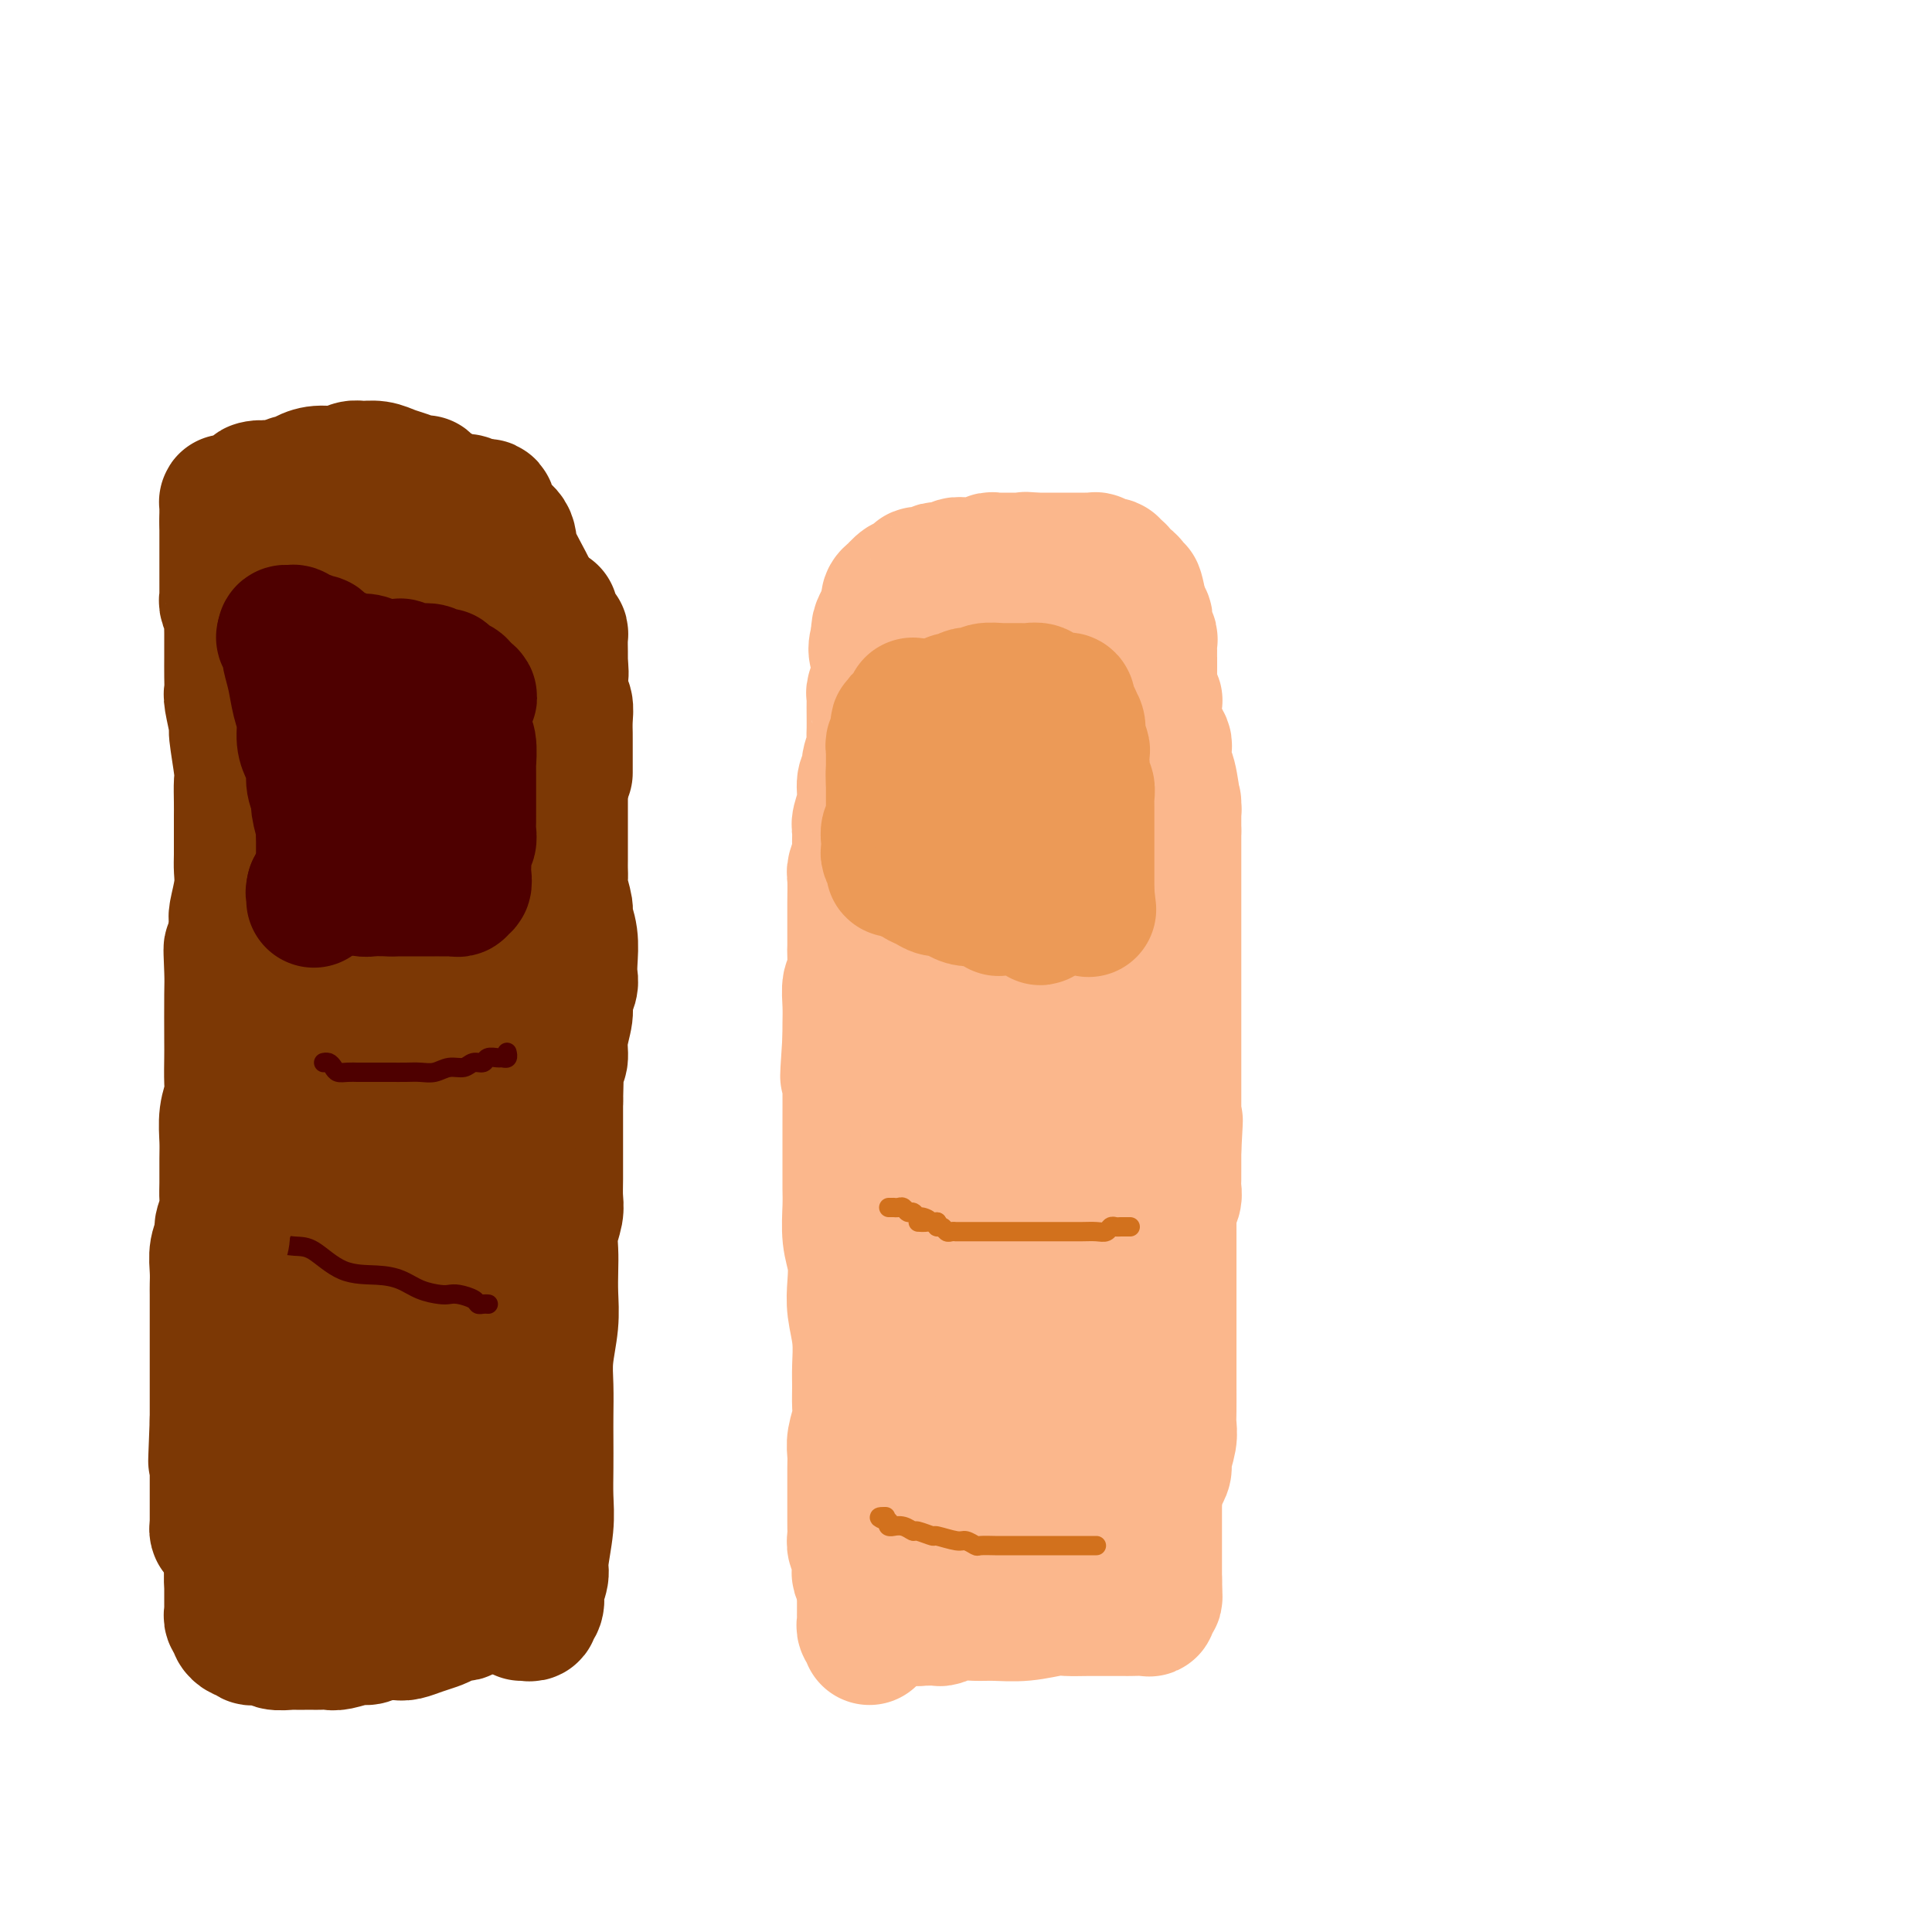 <svg viewBox='0 0 400 400' version='1.1' xmlns='http://www.w3.org/2000/svg' xmlns:xlink='http://www.w3.org/1999/xlink'><g fill='none' stroke='#FBB78C' stroke-width='28' stroke-linecap='round' stroke-linejoin='round'><path d='M239,311c0.022,-0.243 0.043,-0.486 0,-1c-0.043,-0.514 -0.151,-1.299 0,-2c0.151,-0.701 0.562,-1.318 1,-2c0.438,-0.682 0.902,-1.430 1,-2c0.098,-0.570 -0.170,-0.962 0,-2c0.170,-1.038 0.778,-2.722 1,-4c0.222,-1.278 0.060,-2.152 0,-3c-0.060,-0.848 -0.016,-1.672 0,-3c0.016,-1.328 0.004,-3.160 0,-5c-0.004,-1.840 -0.001,-3.689 0,-5c0.001,-1.311 0.000,-2.083 0,-3c-0.000,-0.917 -0.000,-1.979 0,-3c0.000,-1.021 0.000,-2.002 0,-3c-0.000,-0.998 -0.000,-2.014 0,-3c0.000,-0.986 0.000,-1.944 0,-3c-0.000,-1.056 -0.000,-2.212 0,-3c0.000,-0.788 0.000,-1.209 0,-2c-0.000,-0.791 -0.001,-1.951 0,-3c0.001,-1.049 0.004,-1.986 0,-3c-0.004,-1.014 -0.015,-2.106 0,-3c0.015,-0.894 0.057,-1.591 0,-2c-0.057,-0.409 -0.211,-0.531 0,-1c0.211,-0.469 0.789,-1.286 1,-2c0.211,-0.714 0.057,-1.325 0,-2c-0.057,-0.675 -0.015,-1.412 0,-2c0.015,-0.588 0.004,-1.025 0,-2c-0.004,-0.975 -0.002,-2.487 0,-4'/><path d='M243,238c0.619,-11.411 0.166,-3.438 0,-1c-0.166,2.438 -0.044,-0.660 0,-2c0.044,-1.340 0.012,-0.924 0,-2c-0.012,-1.076 -0.003,-3.644 0,-5c0.003,-1.356 0.001,-1.500 0,-2c-0.001,-0.500 -0.000,-1.356 0,-2c0.000,-0.644 0.000,-1.078 0,-2c-0.000,-0.922 -0.000,-2.334 0,-3c0.000,-0.666 0.000,-0.587 0,-1c-0.000,-0.413 -0.000,-1.318 0,-2c0.000,-0.682 0.000,-1.141 0,-2c-0.000,-0.859 -0.000,-2.118 0,-3c0.000,-0.882 0.000,-1.387 0,-2c-0.000,-0.613 -0.000,-1.333 0,-2c0.000,-0.667 0.000,-1.281 0,-2c-0.000,-0.719 -0.000,-1.543 0,-2c0.000,-0.457 0.000,-0.548 0,-1c-0.000,-0.452 -0.000,-1.267 0,-2c0.000,-0.733 0.000,-1.385 0,-2c-0.000,-0.615 -0.000,-1.194 0,-2c0.000,-0.806 0.000,-1.840 0,-3c-0.000,-1.160 -0.000,-2.444 0,-3c0.000,-0.556 0.000,-0.382 0,-1c-0.000,-0.618 -0.000,-2.029 0,-3c0.000,-0.971 0.000,-1.502 0,-2c-0.000,-0.498 -0.000,-0.962 0,-2c0.000,-1.038 0.000,-2.649 0,-4c-0.000,-1.351 -0.000,-2.441 0,-3c0.000,-0.559 0.000,-0.588 0,-1c-0.000,-0.412 0.000,-1.206 0,-2'/><path d='M243,172c0.003,-10.534 0.011,-3.868 0,-2c-0.011,1.868 -0.041,-1.060 0,-2c0.041,-0.940 0.154,0.109 0,-1c-0.154,-1.109 -0.577,-4.377 -1,-6c-0.423,-1.623 -0.848,-1.602 -1,-2c-0.152,-0.398 -0.030,-1.214 0,-2c0.030,-0.786 -0.030,-1.540 0,-2c0.030,-0.460 0.152,-0.626 0,-1c-0.152,-0.374 -0.577,-0.956 -1,-2c-0.423,-1.044 -0.844,-2.551 -1,-3c-0.156,-0.449 -0.045,0.161 0,0c0.045,-0.161 0.026,-1.094 0,-2c-0.026,-0.906 -0.060,-1.786 0,-2c0.060,-0.214 0.212,0.237 0,0c-0.212,-0.237 -0.789,-1.162 -1,-2c-0.211,-0.838 -0.057,-1.587 0,-2c0.057,-0.413 0.015,-0.488 0,-1c-0.015,-0.512 -0.004,-1.460 0,-2c0.004,-0.540 0.001,-0.673 0,-1c-0.001,-0.327 0.001,-0.847 0,-1c-0.001,-0.153 -0.004,0.061 0,0c0.004,-0.061 0.015,-0.398 0,-1c-0.015,-0.602 -0.057,-1.471 0,-2c0.057,-0.529 0.212,-0.719 0,-1c-0.212,-0.281 -0.793,-0.653 -1,-1c-0.207,-0.347 -0.042,-0.670 0,-1c0.042,-0.330 -0.040,-0.666 0,-1c0.040,-0.334 0.203,-0.667 0,-1c-0.203,-0.333 -0.772,-0.667 -1,-1c-0.228,-0.333 -0.114,-0.667 0,-1'/><path d='M236,126c-1.326,-7.300 -1.140,-2.548 -1,-1c0.140,1.548 0.233,-0.106 0,-1c-0.233,-0.894 -0.794,-1.027 -1,-1c-0.206,0.027 -0.058,0.214 0,0c0.058,-0.214 0.027,-0.831 0,-1c-0.027,-0.169 -0.048,0.109 0,0c0.048,-0.109 0.167,-0.604 0,-1c-0.167,-0.396 -0.620,-0.694 -1,-1c-0.380,-0.306 -0.689,-0.622 -1,-1c-0.311,-0.378 -0.626,-0.818 -1,-1c-0.374,-0.182 -0.807,-0.105 -1,0c-0.193,0.105 -0.145,0.238 0,0c0.145,-0.238 0.389,-0.848 0,-1c-0.389,-0.152 -1.410,0.156 -2,0c-0.590,-0.156 -0.750,-0.774 -1,-1c-0.250,-0.226 -0.591,-0.061 -1,0c-0.409,0.061 -0.888,0.016 -1,0c-0.112,-0.016 0.143,-0.004 0,0c-0.143,0.004 -0.682,0.001 -1,0c-0.318,-0.001 -0.414,-0.000 -1,0c-0.586,0.000 -1.661,0.000 -2,0c-0.339,-0.000 0.059,-0.000 0,0c-0.059,0.000 -0.575,0.000 -1,0c-0.425,-0.000 -0.758,-0.000 -1,0c-0.242,0.000 -0.394,0.000 -1,0c-0.606,-0.000 -1.668,-0.000 -2,0c-0.332,0.000 0.064,0.000 0,0c-0.064,-0.000 -0.590,-0.000 -1,0c-0.410,0.000 -0.705,0.000 -1,0'/><path d='M214,116c-2.788,-0.309 -1.258,-0.083 -1,0c0.258,0.083 -0.757,0.022 -1,0c-0.243,-0.022 0.286,-0.006 0,0c-0.286,0.006 -1.386,0.002 -2,0c-0.614,-0.002 -0.742,-0.002 -1,0c-0.258,0.002 -0.646,0.004 -1,0c-0.354,-0.004 -0.675,-0.015 -1,0c-0.325,0.015 -0.653,0.057 -1,0c-0.347,-0.057 -0.714,-0.212 -1,0c-0.286,0.212 -0.493,0.793 -1,1c-0.507,0.207 -1.315,0.041 -2,0c-0.685,-0.041 -1.248,0.042 -2,0c-0.752,-0.042 -1.694,-0.208 -2,0c-0.306,0.208 0.025,0.792 0,1c-0.025,0.208 -0.404,0.042 -1,0c-0.596,-0.042 -1.407,0.040 -2,0c-0.593,-0.040 -0.967,-0.203 -1,0c-0.033,0.203 0.275,0.771 0,1c-0.275,0.229 -1.135,0.118 -2,0c-0.865,-0.118 -1.736,-0.244 -2,0c-0.264,0.244 0.079,0.858 0,1c-0.079,0.142 -0.580,-0.187 -1,0c-0.420,0.187 -0.757,0.889 -1,1c-0.243,0.111 -0.390,-0.371 -1,0c-0.610,0.371 -1.683,1.594 -2,2c-0.317,0.406 0.122,-0.004 0,0c-0.122,0.004 -0.803,0.424 -1,1c-0.197,0.576 0.092,1.309 0,2c-0.092,0.691 -0.563,1.340 -1,2c-0.437,0.660 -0.839,1.331 -1,2c-0.161,0.669 -0.080,1.334 0,2'/><path d='M182,132c-1.233,2.816 -0.316,3.357 0,4c0.316,0.643 0.032,1.389 0,2c-0.032,0.611 0.187,1.087 0,2c-0.187,0.913 -0.782,2.265 -1,3c-0.218,0.735 -0.059,0.855 0,1c0.059,0.145 0.017,0.317 0,1c-0.017,0.683 -0.009,1.877 0,3c0.009,1.123 0.017,2.174 0,3c-0.017,0.826 -0.061,1.427 0,2c0.061,0.573 0.228,1.117 0,2c-0.228,0.883 -0.849,2.103 -1,3c-0.151,0.897 0.170,1.471 0,2c-0.170,0.529 -0.830,1.013 -1,2c-0.170,0.987 0.152,2.476 0,4c-0.152,1.524 -0.776,3.084 -1,4c-0.224,0.916 -0.046,1.187 0,2c0.046,0.813 -0.040,2.168 0,3c0.040,0.832 0.207,1.142 0,2c-0.207,0.858 -0.788,2.263 -1,3c-0.212,0.737 -0.057,0.807 0,2c0.057,1.193 0.015,3.511 0,5c-0.015,1.489 -0.003,2.150 0,3c0.003,0.850 -0.003,1.889 0,3c0.003,1.111 0.015,2.295 0,3c-0.015,0.705 -0.057,0.930 0,2c0.057,1.070 0.211,2.986 0,4c-0.211,1.014 -0.789,1.128 -1,2c-0.211,0.872 -0.057,2.504 0,4c0.057,1.496 0.016,2.856 0,4c-0.016,1.144 -0.008,2.072 0,3'/><path d='M176,215c-0.928,13.586 -0.249,6.051 0,4c0.249,-2.051 0.067,1.382 0,3c-0.067,1.618 -0.018,1.421 0,3c0.018,1.579 0.004,4.936 0,8c-0.004,3.064 0.003,5.837 0,8c-0.003,2.163 -0.015,3.715 0,5c0.015,1.285 0.055,2.302 0,4c-0.055,1.698 -0.207,4.076 0,6c0.207,1.924 0.773,3.393 1,5c0.227,1.607 0.113,3.353 0,5c-0.113,1.647 -0.227,3.197 0,5c0.227,1.803 0.794,3.860 1,6c0.206,2.140 0.051,4.362 0,6c-0.051,1.638 0.000,2.693 0,4c-0.000,1.307 -0.053,2.866 0,4c0.053,1.134 0.210,1.843 0,3c-0.210,1.157 -0.788,2.761 -1,4c-0.212,1.239 -0.057,2.113 0,3c0.057,0.887 0.015,1.786 0,3c-0.015,1.214 -0.004,2.744 0,4c0.004,1.256 0.001,2.237 0,3c-0.001,0.763 -0.001,1.307 0,2c0.001,0.693 0.004,1.535 0,2c-0.004,0.465 -0.015,0.552 0,1c0.015,0.448 0.056,1.257 0,2c-0.056,0.743 -0.208,1.420 0,2c0.208,0.580 0.777,1.063 1,2c0.223,0.937 0.098,2.329 0,3c-0.098,0.671 -0.171,0.620 0,1c0.171,0.380 0.585,1.190 1,2'/><path d='M179,328c0.464,17.650 0.124,5.275 0,1c-0.124,-4.275 -0.033,-0.449 0,1c0.033,1.449 0.009,0.521 0,1c-0.009,0.479 -0.003,2.366 0,3c0.003,0.634 0.005,0.016 0,0c-0.005,-0.016 -0.015,0.569 0,1c0.015,0.431 0.057,0.708 0,1c-0.057,0.292 -0.211,0.600 0,1c0.211,0.400 0.789,0.891 1,1c0.211,0.109 0.057,-0.163 0,0c-0.057,0.163 -0.016,0.761 0,1c0.016,0.239 0.008,0.120 0,0'/><path d='M233,286c-0.119,0.230 -0.238,0.461 0,1c0.238,0.539 0.833,1.387 1,2c0.167,0.613 -0.095,0.990 0,1c0.095,0.010 0.546,-0.348 1,0c0.454,0.348 0.910,1.402 1,2c0.090,0.598 -0.186,0.741 0,1c0.186,0.259 0.835,0.634 1,1c0.165,0.366 -0.153,0.722 0,1c0.153,0.278 0.777,0.479 1,1c0.223,0.521 0.046,1.361 0,2c-0.046,0.639 0.040,1.077 0,2c-0.040,0.923 -0.207,2.330 0,3c0.207,0.670 0.788,0.602 1,1c0.212,0.398 0.057,1.260 0,2c-0.057,0.740 -0.015,1.356 0,2c0.015,0.644 0.004,1.314 0,2c-0.004,0.686 -0.001,1.387 0,2c0.001,0.613 0.000,1.137 0,2c-0.000,0.863 -0.000,2.067 0,3c0.000,0.933 0.000,1.597 0,2c-0.000,0.403 -0.000,0.544 0,1c0.000,0.456 0.000,1.225 0,2c-0.000,0.775 -0.000,1.555 0,2c0.000,0.445 0.000,0.556 0,1c-0.000,0.444 -0.000,1.222 0,2'/><path d='M239,327c0.159,4.890 0.057,2.616 0,2c-0.057,-0.616 -0.068,0.427 0,1c0.068,0.573 0.213,0.675 0,1c-0.213,0.325 -0.786,0.872 -1,1c-0.214,0.128 -0.069,-0.162 0,0c0.069,0.162 0.061,0.775 0,1c-0.061,0.225 -0.176,0.060 -1,0c-0.824,-0.060 -2.358,-0.016 -3,0c-0.642,0.016 -0.392,0.005 -1,0c-0.608,-0.005 -2.075,-0.002 -3,0c-0.925,0.002 -1.309,0.004 -2,0c-0.691,-0.004 -1.689,-0.015 -3,0c-1.311,0.015 -2.934,0.057 -4,0c-1.066,-0.057 -1.576,-0.212 -3,0c-1.424,0.212 -3.761,0.793 -6,1c-2.239,0.207 -4.378,0.041 -6,0c-1.622,-0.041 -2.727,0.041 -4,0c-1.273,-0.041 -2.713,-0.207 -4,0c-1.287,0.207 -2.422,0.787 -3,1c-0.578,0.213 -0.599,0.058 -1,0c-0.401,-0.058 -1.181,-0.019 -2,0c-0.819,0.019 -1.677,0.019 -2,0c-0.323,-0.019 -0.113,-0.057 0,0c0.113,0.057 0.127,0.209 0,0c-0.127,-0.209 -0.395,-0.778 0,-1c0.395,-0.222 1.452,-0.098 2,0c0.548,0.098 0.585,0.171 1,0c0.415,-0.171 1.207,-0.585 2,-1'/><path d='M195,333c0.859,-0.654 1.508,-1.290 2,-2c0.492,-0.710 0.829,-1.496 1,-2c0.171,-0.504 0.177,-0.727 1,-2c0.823,-1.273 2.462,-3.595 3,-5c0.538,-1.405 -0.024,-1.893 0,-2c0.024,-0.107 0.633,0.167 1,-1c0.367,-1.167 0.493,-3.774 1,-6c0.507,-2.226 1.394,-4.070 2,-6c0.606,-1.930 0.932,-3.946 1,-6c0.068,-2.054 -0.122,-4.145 0,-6c0.122,-1.855 0.554,-3.475 1,-6c0.446,-2.525 0.904,-5.957 1,-8c0.096,-2.043 -0.170,-2.697 0,-5c0.170,-2.303 0.777,-6.254 1,-10c0.223,-3.746 0.061,-7.287 0,-10c-0.061,-2.713 -0.020,-4.599 0,-7c0.020,-2.401 0.019,-5.318 0,-8c-0.019,-2.682 -0.058,-5.129 0,-8c0.058,-2.871 0.212,-6.167 0,-9c-0.212,-2.833 -0.789,-5.203 -1,-9c-0.211,-3.797 -0.055,-9.019 0,-13c0.055,-3.981 0.011,-6.720 0,-9c-0.011,-2.280 0.012,-4.102 0,-6c-0.012,-1.898 -0.060,-3.873 0,-6c0.060,-2.127 0.227,-4.405 0,-6c-0.227,-1.595 -0.848,-2.506 -1,-4c-0.152,-1.494 0.167,-3.572 0,-6c-0.167,-2.428 -0.818,-5.208 -1,-7c-0.182,-1.792 0.105,-2.598 0,-4c-0.105,-1.402 -0.601,-3.401 -1,-5c-0.399,-1.599 -0.699,-2.800 -1,-4'/><path d='M205,145c-0.576,-4.956 -0.015,-2.345 0,-2c0.015,0.345 -0.517,-1.575 -1,-3c-0.483,-1.425 -0.918,-2.355 -1,-4c-0.082,-1.645 0.189,-4.004 0,-5c-0.189,-0.996 -0.839,-0.630 -1,-1c-0.161,-0.370 0.168,-1.476 0,-2c-0.168,-0.524 -0.832,-0.466 -1,-1c-0.168,-0.534 0.161,-1.660 0,-2c-0.161,-0.340 -0.813,0.107 -1,0c-0.187,-0.107 0.090,-0.769 0,-1c-0.090,-0.231 -0.549,-0.032 -1,0c-0.451,0.032 -0.895,-0.103 -1,0c-0.105,0.103 0.128,0.442 0,1c-0.128,0.558 -0.616,1.333 -1,2c-0.384,0.667 -0.663,1.226 -1,2c-0.337,0.774 -0.731,1.765 -1,3c-0.269,1.235 -0.412,2.715 -1,7c-0.588,4.285 -1.622,11.376 -2,18c-0.378,6.624 -0.101,12.782 0,17c0.101,4.218 0.027,6.498 0,10c-0.027,3.502 -0.006,8.226 0,12c0.006,3.774 -0.002,6.596 0,10c0.002,3.404 0.015,7.388 0,11c-0.015,3.612 -0.056,6.851 0,11c0.056,4.149 0.211,9.208 0,14c-0.211,4.792 -0.789,9.317 -1,13c-0.211,3.683 -0.057,6.523 0,10c0.057,3.477 0.015,7.592 0,11c-0.015,3.408 -0.004,6.110 0,9c0.004,2.890 0.001,5.969 0,9c-0.001,3.031 -0.001,6.016 0,9'/><path d='M191,303c0.069,23.794 0.740,10.280 1,7c0.260,-3.280 0.109,3.675 0,8c-0.109,4.325 -0.176,6.021 0,7c0.176,0.979 0.594,1.243 1,2c0.406,0.757 0.799,2.009 1,3c0.201,0.991 0.210,1.723 1,2c0.790,0.277 2.361,0.099 3,0c0.639,-0.099 0.346,-0.121 1,0c0.654,0.121 2.255,0.383 3,0c0.745,-0.383 0.635,-1.411 1,-2c0.365,-0.589 1.205,-0.741 2,-1c0.795,-0.259 1.545,-0.627 2,-1c0.455,-0.373 0.614,-0.751 2,-2c1.386,-1.249 3.999,-3.370 6,-5c2.001,-1.630 3.389,-2.768 5,-5c1.611,-2.232 3.443,-5.556 5,-8c1.557,-2.444 2.837,-4.006 4,-6c1.163,-1.994 2.207,-4.419 3,-7c0.793,-2.581 1.334,-5.318 2,-8c0.666,-2.682 1.457,-5.310 2,-8c0.543,-2.690 0.837,-5.441 1,-9c0.163,-3.559 0.196,-7.927 0,-13c-0.196,-5.073 -0.619,-10.850 -1,-15c-0.381,-4.150 -0.720,-6.674 -1,-10c-0.280,-3.326 -0.501,-7.456 -1,-11c-0.499,-3.544 -1.277,-6.502 -2,-10c-0.723,-3.498 -1.390,-7.536 -2,-11c-0.610,-3.464 -1.164,-6.356 -2,-10c-0.836,-3.644 -1.953,-8.041 -3,-12c-1.047,-3.959 -2.023,-7.479 -3,-11'/><path d='M222,167c-1.936,-9.193 -0.775,-5.175 -1,-5c-0.225,0.175 -1.835,-3.493 -3,-6c-1.165,-2.507 -1.885,-3.852 -2,-5c-0.115,-1.148 0.376,-2.100 0,-4c-0.376,-1.900 -1.617,-4.748 -2,-6c-0.383,-1.252 0.094,-0.907 0,-1c-0.094,-0.093 -0.757,-0.625 -1,-1c-0.243,-0.375 -0.065,-0.592 0,-1c0.065,-0.408 0.019,-1.007 0,-1c-0.019,0.007 -0.010,0.619 0,1c0.010,0.381 0.021,0.532 0,1c-0.021,0.468 -0.073,1.255 0,2c0.073,0.745 0.272,1.450 0,2c-0.272,0.550 -1.014,0.946 -1,3c0.014,2.054 0.785,5.768 1,10c0.215,4.232 -0.124,8.984 0,15c0.124,6.016 0.713,13.297 1,21c0.287,7.703 0.273,15.829 0,23c-0.273,7.171 -0.805,13.386 -1,18c-0.195,4.614 -0.052,7.627 0,9c0.052,1.373 0.015,1.107 0,1c-0.015,-0.107 -0.007,-0.053 0,0'/></g>
<g fill='none' stroke='#EC9A57' stroke-width='28' stroke-linecap='round' stroke-linejoin='round'><path d='M195,148c-0.092,-0.339 -0.184,-0.678 0,-1c0.184,-0.322 0.645,-0.626 1,-1c0.355,-0.374 0.605,-0.819 1,-1c0.395,-0.181 0.936,-0.100 1,0c0.064,0.100 -0.350,0.219 0,0c0.350,-0.219 1.465,-0.777 2,-1c0.535,-0.223 0.491,-0.112 1,0c0.509,0.112 1.571,0.226 2,0c0.429,-0.226 0.223,-0.793 1,-1c0.777,-0.207 2.536,-0.055 3,0c0.464,0.055 -0.366,0.014 0,0c0.366,-0.014 1.930,0.000 3,0c1.070,-0.000 1.648,-0.015 2,0c0.352,0.015 0.479,0.060 1,0c0.521,-0.060 1.435,-0.226 2,0c0.565,0.226 0.782,0.844 1,1c0.218,0.156 0.437,-0.151 1,0c0.563,0.151 1.471,0.762 2,1c0.529,0.238 0.678,0.105 1,0c0.322,-0.105 0.818,-0.183 1,0c0.182,0.183 0.049,0.626 0,1c-0.049,0.374 -0.014,0.678 0,1c0.014,0.322 0.007,0.661 0,1'/><path d='M221,148c2.333,0.970 1.165,0.894 1,1c-0.165,0.106 0.674,0.394 1,1c0.326,0.606 0.140,1.529 0,2c-0.140,0.471 -0.233,0.491 0,1c0.233,0.509 0.794,1.506 1,2c0.206,0.494 0.059,0.484 0,1c-0.059,0.516 -0.030,1.556 0,2c0.030,0.444 0.061,0.290 0,1c-0.061,0.710 -0.212,2.285 0,3c0.212,0.715 0.789,0.572 1,1c0.211,0.428 0.057,1.427 0,2c-0.057,0.573 -0.015,0.718 0,1c0.015,0.282 0.004,0.700 0,1c-0.004,0.300 -0.001,0.481 0,1c0.001,0.519 0.000,1.375 0,2c-0.000,0.625 -0.000,1.018 0,2c0.000,0.982 0.000,2.553 0,3c-0.000,0.447 -0.000,-0.231 0,0c0.000,0.231 0.000,1.371 0,2c-0.000,0.629 -0.000,0.746 0,1c0.000,0.254 0.000,0.645 0,1c-0.000,0.355 -0.000,0.673 0,1c0.000,0.327 0.000,0.661 0,1c-0.000,0.339 -0.000,0.682 0,1c0.000,0.318 0.000,0.611 0,1c-0.000,0.389 -0.000,0.874 0,1c0.000,0.126 0.000,-0.107 0,0c-0.000,0.107 -0.000,0.553 0,1'/><path d='M225,185c0.667,5.950 0.333,2.327 0,1c-0.333,-1.327 -0.667,-0.356 -1,0c-0.333,0.356 -0.666,0.096 -1,0c-0.334,-0.096 -0.671,-0.030 -1,0c-0.329,0.030 -0.652,0.023 -1,0c-0.348,-0.023 -0.722,-0.063 -1,0c-0.278,0.063 -0.460,0.227 -1,0c-0.540,-0.227 -1.438,-0.846 -2,-1c-0.562,-0.154 -0.787,0.156 -1,0c-0.213,-0.156 -0.413,-0.778 -1,-1c-0.587,-0.222 -1.560,-0.046 -2,0c-0.440,0.046 -0.346,-0.039 -1,0c-0.654,0.039 -2.054,0.203 -3,0c-0.946,-0.203 -1.437,-0.773 -2,-1c-0.563,-0.227 -1.196,-0.112 -2,0c-0.804,0.112 -1.777,0.222 -2,0c-0.223,-0.222 0.306,-0.777 0,-1c-0.306,-0.223 -1.448,-0.116 -2,0c-0.552,0.116 -0.516,0.241 -1,0c-0.484,-0.241 -1.488,-0.849 -2,-1c-0.512,-0.151 -0.533,0.156 -1,0c-0.467,-0.156 -1.382,-0.774 -2,-1c-0.618,-0.226 -0.940,-0.061 -1,0c-0.060,0.061 0.141,0.016 0,0c-0.141,-0.016 -0.626,-0.004 -1,0c-0.374,0.004 -0.639,0.001 -1,0c-0.361,-0.001 -0.817,-0.000 -1,0c-0.183,0.000 -0.091,0.000 0,0'/><path d='M191,180c-5.324,-0.884 -1.633,-0.595 0,-1c1.633,-0.405 1.207,-1.506 1,-2c-0.207,-0.494 -0.197,-0.381 0,-1c0.197,-0.619 0.581,-1.968 1,-3c0.419,-1.032 0.872,-1.746 1,-2c0.128,-0.254 -0.071,-0.050 0,-1c0.071,-0.950 0.412,-3.056 1,-5c0.588,-1.944 1.425,-3.725 2,-5c0.575,-1.275 0.889,-2.043 1,-3c0.111,-0.957 0.019,-2.102 0,-3c-0.019,-0.898 0.033,-1.547 0,-2c-0.033,-0.453 -0.153,-0.710 0,-1c0.153,-0.290 0.577,-0.614 1,-1c0.423,-0.386 0.845,-0.835 1,-1c0.155,-0.165 0.044,-0.047 0,0c-0.044,0.047 -0.022,0.024 0,0'/><path d='M199,156c0.333,-0.087 0.665,-0.175 1,0c0.335,0.175 0.671,0.612 1,1c0.329,0.388 0.650,0.728 1,1c0.350,0.272 0.730,0.476 1,1c0.270,0.524 0.430,1.368 1,2c0.570,0.632 1.550,1.052 2,2c0.450,0.948 0.369,2.424 1,4c0.631,1.576 1.973,3.252 3,5c1.027,1.748 1.739,3.567 2,5c0.261,1.433 0.070,2.479 0,3c-0.070,0.521 -0.018,0.517 0,1c0.018,0.483 0.004,1.454 0,2c-0.004,0.546 0.002,0.667 0,1c-0.002,0.333 -0.012,0.878 0,1c0.012,0.122 0.046,-0.179 0,0c-0.046,0.179 -0.171,0.836 0,1c0.171,0.164 0.639,-0.166 1,0c0.361,0.166 0.616,0.829 1,1c0.384,0.171 0.897,-0.150 1,0c0.103,0.150 -0.203,0.771 0,1c0.203,0.229 0.915,0.065 1,0c0.085,-0.065 -0.458,-0.033 -1,0'/><path d='M215,188c1.215,3.867 -0.246,1.036 -1,0c-0.754,-1.036 -0.801,-0.277 -1,0c-0.199,0.277 -0.552,0.071 -1,0c-0.448,-0.071 -0.992,-0.009 -2,0c-1.008,0.009 -2.479,-0.036 -3,0c-0.521,0.036 -0.093,0.154 0,0c0.093,-0.154 -0.149,-0.580 -1,-1c-0.851,-0.420 -2.311,-0.835 -3,-1c-0.689,-0.165 -0.607,-0.082 -1,0c-0.393,0.082 -1.260,0.163 -2,0c-0.740,-0.163 -1.354,-0.568 -2,-1c-0.646,-0.432 -1.325,-0.890 -2,-1c-0.675,-0.110 -1.347,0.129 -2,0c-0.653,-0.129 -1.288,-0.627 -2,-1c-0.712,-0.373 -1.500,-0.622 -2,-1c-0.500,-0.378 -0.712,-0.885 -1,-1c-0.288,-0.115 -0.650,0.163 -1,0c-0.350,-0.163 -0.686,-0.769 -1,-1c-0.314,-0.231 -0.606,-0.089 -1,0c-0.394,0.089 -0.890,0.126 -1,0c-0.110,-0.126 0.167,-0.414 0,-1c-0.167,-0.586 -0.778,-1.470 -1,-2c-0.222,-0.530 -0.056,-0.704 0,-1c0.056,-0.296 0.001,-0.712 0,-1c-0.001,-0.288 0.052,-0.446 0,-1c-0.052,-0.554 -0.210,-1.503 0,-2c0.210,-0.497 0.788,-0.542 1,-1c0.212,-0.458 0.057,-1.329 0,-2c-0.057,-0.671 -0.015,-1.142 0,-2c0.015,-0.858 0.004,-2.102 0,-3c-0.004,-0.898 -0.002,-1.449 0,-2'/><path d='M185,162c-0.155,-3.185 -0.041,-2.149 0,-2c0.041,0.149 0.010,-0.591 0,-1c-0.010,-0.409 0.001,-0.487 0,-1c-0.001,-0.513 -0.014,-1.462 0,-2c0.014,-0.538 0.056,-0.664 0,-1c-0.056,-0.336 -0.211,-0.881 0,-1c0.211,-0.119 0.788,0.188 1,0c0.212,-0.188 0.061,-0.873 0,-1c-0.061,-0.127 -0.030,0.302 0,0c0.030,-0.302 0.060,-1.335 0,-2c-0.060,-0.665 -0.209,-0.961 0,-1c0.209,-0.039 0.778,0.179 1,0c0.222,-0.179 0.098,-0.756 0,-1c-0.098,-0.244 -0.170,-0.157 0,0c0.170,0.157 0.582,0.382 1,0c0.418,-0.382 0.843,-1.372 1,-2c0.157,-0.628 0.045,-0.894 0,-1c-0.045,-0.106 -0.022,-0.053 0,0'/></g>
<g fill='none' stroke='#D2711D' stroke-width='4' stroke-linecap='round' stroke-linejoin='round'><path d='M234,254c-0.333,0.002 -0.666,0.004 -1,0c-0.334,-0.004 -0.669,-0.015 -1,0c-0.331,0.015 -0.658,0.057 -1,0c-0.342,-0.057 -0.701,-0.211 -1,0c-0.299,0.211 -0.540,0.789 -1,1c-0.460,0.211 -1.139,0.057 -2,0c-0.861,-0.057 -1.903,-0.015 -3,0c-1.097,0.015 -2.249,0.004 -3,0c-0.751,-0.004 -1.103,-0.001 -2,0c-0.897,0.001 -2.341,0.000 -3,0c-0.659,-0.000 -0.532,-0.000 -1,0c-0.468,0.000 -1.529,0.000 -2,0c-0.471,-0.000 -0.352,-0.000 -1,0c-0.648,0.000 -2.061,-0.000 -3,0c-0.939,0.000 -1.402,0.000 -2,0c-0.598,-0.000 -1.331,-0.000 -2,0c-0.669,0.000 -1.275,0.000 -2,0c-0.725,-0.000 -1.570,-0.000 -2,0c-0.430,0.000 -0.444,0.001 -1,0c-0.556,-0.001 -1.654,-0.004 -2,0c-0.346,0.004 0.061,0.016 0,0c-0.061,-0.016 -0.591,-0.060 -1,0c-0.409,0.060 -0.697,0.222 -1,0c-0.303,-0.222 -0.620,-0.829 -1,-1c-0.380,-0.171 -0.823,0.094 -1,0c-0.177,-0.094 -0.089,-0.547 0,-1'/><path d='M194,253c-6.593,-0.089 -3.076,0.187 -2,0c1.076,-0.187 -0.289,-0.839 -1,-1c-0.711,-0.161 -0.768,0.167 -1,0c-0.232,-0.167 -0.641,-0.829 -1,-1c-0.359,-0.171 -0.670,0.150 -1,0c-0.330,-0.150 -0.681,-0.772 -1,-1c-0.319,-0.228 -0.608,-0.061 -1,0c-0.392,0.061 -0.889,0.016 -1,0c-0.111,-0.016 0.162,-0.004 0,0c-0.162,0.004 -0.761,0.001 -1,0c-0.239,-0.001 -0.120,-0.001 0,0'/><path d='M227,320c-0.297,-0.000 -0.594,-0.000 -1,0c-0.406,0.000 -0.920,0.000 -1,0c-0.080,-0.000 0.274,-0.000 0,0c-0.274,0.000 -1.176,0.000 -2,0c-0.824,-0.000 -1.569,-0.000 -2,0c-0.431,0.000 -0.549,0.000 -1,0c-0.451,-0.000 -1.236,-0.000 -2,0c-0.764,0.000 -1.506,0.000 -2,0c-0.494,-0.000 -0.738,-0.000 -1,0c-0.262,0.000 -0.540,0.000 -1,0c-0.460,-0.000 -1.101,-0.000 -2,0c-0.899,0.000 -2.057,0.001 -3,0c-0.943,-0.001 -1.671,-0.004 -2,0c-0.329,0.004 -0.260,0.016 -1,0c-0.740,-0.016 -2.290,-0.061 -3,0c-0.710,0.061 -0.580,0.228 -1,0c-0.420,-0.228 -1.391,-0.850 -2,-1c-0.609,-0.150 -0.855,0.171 -2,0c-1.145,-0.171 -3.188,-0.834 -4,-1c-0.812,-0.166 -0.393,0.166 -1,0c-0.607,-0.166 -2.238,-0.829 -3,-1c-0.762,-0.171 -0.653,0.151 -1,0c-0.347,-0.151 -1.151,-0.775 -2,-1c-0.849,-0.225 -1.743,-0.050 -2,0c-0.257,0.050 0.123,-0.025 0,0c-0.123,0.025 -0.749,0.150 -1,0c-0.251,-0.150 -0.125,-0.575 0,-1'/><path d='M184,315c-3.178,-1.000 -1.622,-1.000 -1,-1c0.622,0.000 0.311,0.000 0,0'/></g>
<g fill='none' stroke='#7C3805' stroke-width='4' stroke-linecap='round' stroke-linejoin='round'><path d='M106,342c-0.113,-0.447 -0.226,-0.893 0,-1c0.226,-0.107 0.792,0.127 1,0c0.208,-0.127 0.060,-0.614 0,-1c-0.060,-0.386 -0.030,-0.670 0,-1c0.030,-0.330 0.059,-0.707 0,-1c-0.059,-0.293 -0.208,-0.501 0,-1c0.208,-0.499 0.773,-1.288 1,-2c0.227,-0.712 0.117,-1.346 0,-2c-0.117,-0.654 -0.242,-1.329 0,-2c0.242,-0.671 0.850,-1.338 1,-2c0.150,-0.662 -0.157,-1.320 0,-2c0.157,-0.680 0.778,-1.384 1,-2c0.222,-0.616 0.045,-1.146 0,-2c-0.045,-0.854 0.041,-2.031 0,-3c-0.041,-0.969 -0.208,-1.728 0,-3c0.208,-1.272 0.792,-3.057 1,-4c0.208,-0.943 0.041,-1.044 0,-2c-0.041,-0.956 0.046,-2.766 0,-4c-0.046,-1.234 -0.223,-1.891 0,-3c0.223,-1.109 0.848,-2.668 1,-4c0.152,-1.332 -0.170,-2.436 0,-4c0.170,-1.564 0.830,-3.589 1,-6c0.170,-2.411 -0.151,-5.208 0,-7c0.151,-1.792 0.772,-2.580 1,-4c0.228,-1.420 0.061,-3.473 0,-5c-0.061,-1.527 -0.016,-2.526 0,-4c0.016,-1.474 0.005,-3.421 0,-5c-0.005,-1.579 -0.002,-2.789 0,-4'/><path d='M114,261c1.464,-13.613 1.124,-7.144 1,-6c-0.124,1.144 -0.033,-3.035 0,-5c0.033,-1.965 0.008,-1.716 0,-4c-0.008,-2.284 0.002,-7.102 0,-9c-0.002,-1.898 -0.015,-0.875 0,-1c0.015,-0.125 0.056,-1.397 0,-3c-0.056,-1.603 -0.211,-3.539 0,-5c0.211,-1.461 0.789,-2.449 1,-4c0.211,-1.551 0.057,-3.665 0,-5c-0.057,-1.335 -0.015,-1.893 0,-3c0.015,-1.107 0.004,-2.765 0,-4c-0.004,-1.235 -0.001,-2.048 0,-3c0.001,-0.952 0.000,-2.042 0,-3c-0.000,-0.958 -0.000,-1.785 0,-3c0.000,-1.215 0.000,-2.819 0,-4c-0.000,-1.181 -0.000,-1.941 0,-3c0.000,-1.059 0.000,-2.419 0,-3c-0.000,-0.581 -0.000,-0.385 0,-1c0.000,-0.615 0.000,-2.041 0,-3c-0.000,-0.959 -0.000,-1.450 0,-2c0.000,-0.550 0.000,-1.160 0,-2c-0.000,-0.840 -0.000,-1.912 0,-3c0.000,-1.088 0.000,-2.193 0,-3c-0.000,-0.807 -0.000,-1.316 0,-2c0.000,-0.684 0.000,-1.542 0,-2c-0.000,-0.458 -0.000,-0.515 0,-1c0.000,-0.485 0.000,-1.398 0,-2c-0.000,-0.602 -0.000,-0.893 0,-1c0.000,-0.107 0.000,-0.031 0,0c-0.000,0.031 -0.000,0.015 0,0'/></g>
<g fill='none' stroke='#7C3805' stroke-width='28' stroke-linecap='round' stroke-linejoin='round'><path d='M108,334c0.312,-0.031 0.623,-0.063 1,0c0.377,0.063 0.819,0.220 1,0c0.181,-0.220 0.100,-0.816 0,-1c-0.100,-0.184 -0.219,0.046 0,0c0.219,-0.046 0.776,-0.368 1,-1c0.224,-0.632 0.116,-1.574 0,-2c-0.116,-0.426 -0.241,-0.335 0,-1c0.241,-0.665 0.849,-2.087 1,-3c0.151,-0.913 -0.156,-1.317 0,-3c0.156,-1.683 0.774,-4.643 1,-7c0.226,-2.357 0.061,-4.110 0,-6c-0.061,-1.890 -0.017,-3.917 0,-6c0.017,-2.083 0.008,-4.222 0,-6c-0.008,-1.778 -0.016,-3.195 0,-5c0.016,-1.805 0.057,-3.998 0,-6c-0.057,-2.002 -0.211,-3.813 0,-6c0.211,-2.187 0.788,-4.752 1,-7c0.212,-2.248 0.061,-4.181 0,-6c-0.061,-1.819 -0.030,-3.525 0,-5c0.030,-1.475 0.061,-2.718 0,-4c-0.061,-1.282 -0.212,-2.604 0,-4c0.212,-1.396 0.789,-2.867 1,-4c0.211,-1.133 0.057,-1.930 0,-3c-0.057,-1.070 -0.015,-2.414 0,-4c0.015,-1.586 0.004,-3.415 0,-5c-0.004,-1.585 -0.001,-2.927 0,-4c0.001,-1.073 0.000,-1.878 0,-3c-0.000,-1.122 -0.000,-2.561 0,-4'/><path d='M115,228c0.327,-14.148 0.144,-5.516 0,-3c-0.144,2.516 -0.250,-1.082 0,-3c0.250,-1.918 0.855,-2.156 1,-3c0.145,-0.844 -0.171,-2.295 0,-4c0.171,-1.705 0.830,-3.666 1,-5c0.170,-1.334 -0.150,-2.043 0,-3c0.150,-0.957 0.768,-2.162 1,-3c0.232,-0.838 0.077,-1.311 0,-2c-0.077,-0.689 -0.077,-1.596 0,-3c0.077,-1.404 0.231,-3.307 0,-5c-0.231,-1.693 -0.846,-3.178 -1,-4c-0.154,-0.822 0.155,-0.982 0,-2c-0.155,-1.018 -0.774,-2.896 -1,-4c-0.226,-1.104 -0.061,-1.436 0,-2c0.061,-0.564 0.016,-1.359 0,-2c-0.016,-0.641 -0.004,-1.126 0,-2c0.004,-0.874 0.001,-2.136 0,-3c-0.001,-0.864 -0.000,-1.329 0,-2c0.000,-0.671 0.000,-1.549 0,-2c-0.000,-0.451 -0.000,-0.476 0,-1c0.000,-0.524 0.000,-1.549 0,-2c-0.000,-0.451 -0.000,-0.330 0,-1c0.000,-0.670 0.000,-2.133 0,-3c-0.000,-0.867 -0.000,-1.139 0,-2c0.000,-0.861 0.000,-2.310 0,-3c-0.000,-0.690 -0.000,-0.622 0,-1c0.000,-0.378 0.000,-1.204 0,-2c-0.000,-0.796 -0.000,-1.564 0,-2c0.000,-0.436 0.000,-0.540 0,-1c-0.000,-0.460 -0.000,-1.274 0,-2c0.000,-0.726 0.000,-1.363 0,-2'/><path d='M116,149c-0.309,-9.371 -0.083,-5.299 0,-4c0.083,1.299 0.022,-0.173 0,-1c-0.022,-0.827 -0.006,-1.007 0,-2c0.006,-0.993 0.001,-2.798 0,-4c-0.001,-1.202 0.000,-1.800 0,-2c-0.000,-0.200 -0.003,-0.003 0,0c0.003,0.003 0.011,-0.188 0,-1c-0.011,-0.812 -0.041,-2.246 0,-3c0.041,-0.754 0.152,-0.827 0,-1c-0.152,-0.173 -0.568,-0.447 -1,-1c-0.432,-0.553 -0.881,-1.387 -1,-2c-0.119,-0.613 0.091,-1.005 0,-1c-0.091,0.005 -0.485,0.408 -1,0c-0.515,-0.408 -1.151,-1.626 -2,-2c-0.849,-0.374 -1.909,0.096 -3,0c-1.091,-0.096 -2.211,-0.759 -3,-1c-0.789,-0.241 -1.246,-0.061 -2,0c-0.754,0.061 -1.805,0.001 -3,0c-1.195,-0.001 -2.536,0.056 -4,0c-1.464,-0.056 -3.052,-0.226 -4,0c-0.948,0.226 -1.254,0.849 -2,1c-0.746,0.151 -1.930,-0.170 -3,0c-1.070,0.170 -2.025,0.830 -3,1c-0.975,0.170 -1.969,-0.152 -3,0c-1.031,0.152 -2.099,0.776 -3,1c-0.901,0.224 -1.637,0.046 -3,0c-1.363,-0.046 -3.354,0.040 -4,0c-0.646,-0.040 0.054,-0.207 -1,0c-1.054,0.207 -3.861,0.786 -5,1c-1.139,0.214 -0.611,0.061 -1,0c-0.389,-0.061 -1.694,-0.031 -3,0'/><path d='M61,128c-7.621,0.704 -1.674,0.963 0,1c1.674,0.037 -0.925,-0.147 -2,0c-1.075,0.147 -0.628,0.625 -1,1c-0.372,0.375 -1.565,0.648 -2,1c-0.435,0.352 -0.113,0.783 0,1c0.113,0.217 0.016,0.221 0,1c-0.016,0.779 0.048,2.333 0,3c-0.048,0.667 -0.209,0.447 0,1c0.209,0.553 0.788,1.881 1,3c0.212,1.119 0.056,2.031 0,3c-0.056,0.969 -0.014,1.995 0,3c0.014,1.005 0.000,1.988 0,3c-0.000,1.012 0.014,2.054 0,3c-0.014,0.946 -0.056,1.795 0,3c0.056,1.205 0.211,2.765 0,4c-0.211,1.235 -0.789,2.143 -1,4c-0.211,1.857 -0.057,4.662 0,7c0.057,2.338 0.015,4.208 0,6c-0.015,1.792 -0.004,3.504 0,5c0.004,1.496 0.001,2.775 0,4c-0.001,1.225 -0.000,2.397 0,4c0.000,1.603 0.000,3.636 0,5c-0.000,1.364 -0.000,2.057 0,4c0.000,1.943 0.000,5.135 0,7c-0.000,1.865 -0.000,2.402 0,4c0.000,1.598 0.000,4.257 0,6c-0.000,1.743 -0.000,2.569 0,4c0.000,1.431 0.000,3.466 0,5c-0.000,1.534 -0.000,2.567 0,4c0.000,1.433 0.000,3.267 0,5c-0.000,1.733 -0.000,3.367 0,5'/><path d='M56,238c-0.016,16.974 -0.057,6.410 0,4c0.057,-2.410 0.211,3.333 0,6c-0.211,2.667 -0.789,2.259 -1,3c-0.211,0.741 -0.056,2.630 0,4c0.056,1.370 0.011,2.222 0,3c-0.011,0.778 0.011,1.483 0,3c-0.011,1.517 -0.056,3.847 0,5c0.056,1.153 0.212,1.128 0,2c-0.212,0.872 -0.793,2.641 -1,4c-0.207,1.359 -0.042,2.306 0,3c0.042,0.694 -0.040,1.133 0,2c0.040,0.867 0.203,2.160 0,3c-0.203,0.840 -0.772,1.226 -1,2c-0.228,0.774 -0.114,1.937 0,3c0.114,1.063 0.227,2.028 0,3c-0.227,0.972 -0.793,1.951 -1,3c-0.207,1.049 -0.056,2.167 0,3c0.056,0.833 0.016,1.382 0,2c-0.016,0.618 -0.008,1.307 0,2c0.008,0.693 0.016,1.392 0,2c-0.016,0.608 -0.057,1.126 0,2c0.057,0.874 0.212,2.104 0,3c-0.212,0.896 -0.793,1.457 -1,2c-0.207,0.543 -0.041,1.067 0,2c0.041,0.933 -0.042,2.276 0,3c0.042,0.724 0.208,0.831 0,1c-0.208,0.169 -0.791,0.402 -1,1c-0.209,0.598 -0.046,1.562 0,2c0.046,0.438 -0.026,0.349 0,1c0.026,0.651 0.150,2.043 0,3c-0.150,0.957 -0.575,1.478 -1,2'/><path d='M49,322c-1.309,13.105 -1.083,3.868 -1,1c0.083,-2.868 0.022,0.632 0,2c-0.022,1.368 -0.006,0.604 0,1c0.006,0.396 0.002,1.952 0,3c-0.002,1.048 -0.000,1.586 0,2c0.000,0.414 -0.001,0.702 0,1c0.001,0.298 0.004,0.605 0,1c-0.004,0.395 -0.016,0.879 0,1c0.016,0.121 0.060,-0.122 0,0c-0.060,0.122 -0.224,0.607 0,1c0.224,0.393 0.834,0.693 1,1c0.166,0.307 -0.114,0.622 0,1c0.114,0.378 0.622,0.819 1,1c0.378,0.181 0.625,0.101 1,0c0.375,-0.101 0.878,-0.224 1,0c0.122,0.224 -0.138,0.796 0,1c0.138,0.204 0.675,0.041 1,0c0.325,-0.041 0.439,0.042 1,0c0.561,-0.042 1.567,-0.207 2,0c0.433,0.207 0.291,0.788 1,1c0.709,0.212 2.269,0.057 3,0c0.731,-0.057 0.633,-0.016 1,0c0.367,0.016 1.198,0.005 2,0c0.802,-0.005 1.573,-0.005 2,0c0.427,0.005 0.509,0.016 1,0c0.491,-0.016 1.391,-0.060 2,0c0.609,0.060 0.926,0.222 2,0c1.074,-0.222 2.905,-0.829 4,-1c1.095,-0.171 1.456,0.094 2,0c0.544,-0.094 1.272,-0.547 2,-1'/><path d='M78,338c4.686,0.003 2.400,0.012 2,0c-0.400,-0.012 1.087,-0.044 2,0c0.913,0.044 1.252,0.166 2,0c0.748,-0.166 1.906,-0.619 3,-1c1.094,-0.381 2.124,-0.690 3,-1c0.876,-0.310 1.597,-0.622 2,-1c0.403,-0.378 0.488,-0.822 1,-1c0.512,-0.178 1.450,-0.089 2,0c0.550,0.089 0.711,0.178 1,0c0.289,-0.178 0.704,-0.622 1,-1c0.296,-0.378 0.472,-0.690 1,-1c0.528,-0.310 1.410,-0.619 2,-1c0.590,-0.381 0.890,-0.833 1,-1c0.110,-0.167 0.032,-0.048 0,0c-0.032,0.048 -0.016,0.024 0,0'/><path d='M117,160c-0.000,-0.299 -0.000,-0.599 0,-1c0.000,-0.401 0.000,-0.904 0,-1c-0.000,-0.096 -0.000,0.214 0,0c0.000,-0.214 0.001,-0.953 0,-2c-0.001,-1.047 -0.004,-2.401 0,-3c0.004,-0.599 0.015,-0.443 0,-1c-0.015,-0.557 -0.055,-1.828 0,-3c0.055,-1.172 0.206,-2.244 0,-3c-0.206,-0.756 -0.770,-1.196 -1,-2c-0.230,-0.804 -0.125,-1.972 0,-3c0.125,-1.028 0.271,-1.917 0,-3c-0.271,-1.083 -0.959,-2.361 -2,-5c-1.041,-2.639 -2.435,-6.638 -4,-10c-1.565,-3.362 -3.301,-6.087 -4,-8c-0.699,-1.913 -0.361,-3.013 -1,-4c-0.639,-0.987 -2.254,-1.859 -3,-3c-0.746,-1.141 -0.623,-2.551 -1,-3c-0.377,-0.449 -1.254,0.061 -2,0c-0.746,-0.061 -1.360,-0.694 -2,-1c-0.640,-0.306 -1.305,-0.284 -2,0c-0.695,0.284 -1.419,0.829 -2,1c-0.581,0.171 -1.020,-0.031 -2,0c-0.980,0.031 -2.502,0.297 -3,1c-0.498,0.703 0.027,1.843 -1,3c-1.027,1.157 -3.606,2.332 -5,3c-1.394,0.668 -1.603,0.828 -3,2c-1.397,1.172 -3.983,3.355 -5,5c-1.017,1.645 -0.466,2.750 -1,4c-0.534,1.250 -2.153,2.643 -3,4c-0.847,1.357 -0.924,2.679 -1,4'/><path d='M69,131c-1.360,2.491 -2.259,2.719 -3,5c-0.741,2.281 -1.323,6.615 -2,9c-0.677,2.385 -1.450,2.822 -2,8c-0.550,5.178 -0.877,15.099 -1,20c-0.123,4.901 -0.043,4.782 0,6c0.043,1.218 0.050,3.772 0,6c-0.050,2.228 -0.157,4.129 0,6c0.157,1.871 0.578,3.711 1,6c0.422,2.289 0.845,5.028 1,7c0.155,1.972 0.043,3.178 0,5c-0.043,1.822 -0.015,4.259 0,6c0.015,1.741 0.018,2.785 0,4c-0.018,1.215 -0.056,2.602 0,4c0.056,1.398 0.207,2.807 0,4c-0.207,1.193 -0.773,2.171 -1,4c-0.227,1.829 -0.114,4.508 0,6c0.114,1.492 0.228,1.796 0,3c-0.228,1.204 -0.797,3.308 -1,5c-0.203,1.692 -0.041,2.970 0,4c0.041,1.030 -0.041,1.810 0,3c0.041,1.190 0.203,2.788 0,4c-0.203,1.212 -0.771,2.037 -1,3c-0.229,0.963 -0.118,2.063 0,4c0.118,1.937 0.242,4.712 0,7c-0.242,2.288 -0.849,4.088 -1,6c-0.151,1.912 0.156,3.935 0,6c-0.156,2.065 -0.774,4.172 -1,6c-0.226,1.828 -0.061,3.377 0,5c0.061,1.623 0.017,3.321 0,5c-0.017,1.679 -0.009,3.340 0,5'/><path d='M58,303c-0.535,12.939 0.627,7.285 1,6c0.373,-1.285 -0.044,1.799 0,4c0.044,2.201 0.548,3.517 1,6c0.452,2.483 0.853,6.131 1,8c0.147,1.869 0.042,1.958 0,3c-0.042,1.042 -0.021,3.036 0,4c0.021,0.964 0.042,0.897 0,1c-0.042,0.103 -0.147,0.376 0,1c0.147,0.624 0.547,1.599 1,2c0.453,0.401 0.960,0.228 1,0c0.040,-0.228 -0.387,-0.510 0,-1c0.387,-0.490 1.589,-1.190 3,-4c1.411,-2.810 3.032,-7.732 5,-13c1.968,-5.268 4.282,-10.881 6,-17c1.718,-6.119 2.838,-12.744 4,-20c1.162,-7.256 2.365,-15.144 3,-22c0.635,-6.856 0.702,-12.679 1,-21c0.298,-8.321 0.826,-19.141 1,-29c0.174,-9.859 -0.006,-18.759 0,-25c0.006,-6.241 0.197,-9.824 0,-14c-0.197,-4.176 -0.782,-8.944 -1,-13c-0.218,-4.056 -0.069,-7.400 0,-10c0.069,-2.600 0.057,-4.455 0,-6c-0.057,-1.545 -0.158,-2.778 0,-4c0.158,-1.222 0.576,-2.432 1,-3c0.424,-0.568 0.853,-0.493 1,0c0.147,0.493 0.012,1.406 0,2c-0.012,0.594 0.100,0.871 0,4c-0.100,3.129 -0.412,9.112 -1,15c-0.588,5.888 -1.454,11.682 -2,18c-0.546,6.318 -0.773,13.159 -1,20'/><path d='M83,195c-0.671,15.243 -0.849,23.849 -1,30c-0.151,6.151 -0.276,9.847 0,16c0.276,6.153 0.951,14.762 1,20c0.049,5.238 -0.530,7.105 0,11c0.530,3.895 2.167,9.816 3,12c0.833,2.184 0.860,0.629 1,1c0.140,0.371 0.392,2.666 0,4c-0.392,1.334 -1.428,1.706 0,-1c1.428,-2.706 5.319,-8.489 8,-16c2.681,-7.511 4.151,-16.749 5,-26c0.849,-9.251 1.075,-18.517 1,-27c-0.075,-8.483 -0.452,-16.185 -1,-23c-0.548,-6.815 -1.266,-12.742 -2,-21c-0.734,-8.258 -1.482,-18.847 -2,-27c-0.518,-8.153 -0.806,-13.872 -1,-17c-0.194,-3.128 -0.294,-3.666 0,-4c0.294,-0.334 0.982,-0.465 1,-1c0.018,-0.535 -0.633,-1.473 0,0c0.633,1.473 2.549,5.356 5,10c2.451,4.644 5.436,10.048 7,19c1.564,8.952 1.708,21.450 2,30c0.292,8.550 0.734,13.151 0,21c-0.734,7.849 -2.643,18.946 -4,26c-1.357,7.054 -2.160,10.066 -3,14c-0.840,3.934 -1.716,8.789 -3,13c-1.284,4.211 -2.975,7.777 -4,11c-1.025,3.223 -1.385,6.101 -3,10c-1.615,3.899 -4.484,8.818 -6,12c-1.516,3.182 -1.677,4.626 -2,7c-0.323,2.374 -0.806,5.678 -1,8c-0.194,2.322 -0.097,3.661 0,5'/><path d='M84,312c-0.525,3.423 -0.338,1.980 0,2c0.338,0.020 0.826,1.504 1,2c0.174,0.496 0.033,0.004 0,0c-0.033,-0.004 0.042,0.481 0,1c-0.042,0.519 -0.201,1.073 0,1c0.201,-0.073 0.760,-0.774 1,-2c0.240,-1.226 0.159,-2.979 1,-6c0.841,-3.021 2.603,-7.312 4,-12c1.397,-4.688 2.427,-9.775 3,-15c0.573,-5.225 0.688,-10.587 1,-15c0.312,-4.413 0.820,-7.875 1,-13c0.180,-5.125 0.033,-11.913 0,-16c-0.033,-4.087 0.047,-5.472 0,-7c-0.047,-1.528 -0.223,-3.198 0,-4c0.223,-0.802 0.843,-0.737 1,-1c0.157,-0.263 -0.151,-0.853 0,-1c0.151,-0.147 0.761,0.149 1,0c0.239,-0.149 0.105,-0.743 0,1c-0.105,1.743 -0.183,5.822 0,10c0.183,4.178 0.627,8.454 1,13c0.373,4.546 0.675,9.363 1,15c0.325,5.637 0.673,12.094 1,18c0.327,5.906 0.634,11.260 1,15c0.366,3.740 0.791,5.864 1,9c0.209,3.136 0.200,7.284 0,9c-0.200,1.716 -0.592,1.000 -1,1c-0.408,-0.000 -0.831,0.714 -1,1c-0.169,0.286 -0.085,0.143 0,0'/></g>
<g fill='none' stroke='#4E0000' stroke-width='28' stroke-linecap='round' stroke-linejoin='round'><path d='M66,136c0.333,-0.001 0.665,-0.001 1,0c0.335,0.001 0.671,0.004 1,0c0.329,-0.004 0.651,-0.015 1,0c0.349,0.015 0.726,0.056 1,0c0.274,-0.056 0.444,-0.207 1,0c0.556,0.207 1.497,0.773 2,1c0.503,0.227 0.569,0.113 1,0c0.431,-0.113 1.227,-0.227 2,0c0.773,0.227 1.522,0.793 2,1c0.478,0.207 0.686,0.054 1,0c0.314,-0.054 0.736,-0.011 1,0c0.264,0.011 0.370,-0.011 1,0c0.630,0.011 1.783,0.054 2,0c0.217,-0.054 -0.503,-0.207 0,0c0.503,0.207 2.229,0.773 3,1c0.771,0.227 0.589,0.113 1,0c0.411,-0.113 1.416,-0.227 2,0c0.584,0.227 0.747,0.796 1,1c0.253,0.204 0.597,0.044 1,0c0.403,-0.044 0.865,0.030 1,0c0.135,-0.030 -0.057,-0.163 0,0c0.057,0.163 0.361,0.621 1,1c0.639,0.379 1.611,0.680 2,1c0.389,0.320 0.194,0.660 0,1'/><path d='M95,143c4.425,1.563 0.989,1.970 0,2c-0.989,0.030 0.471,-0.318 1,0c0.529,0.318 0.128,1.302 0,2c-0.128,0.698 0.018,1.110 0,2c-0.018,0.890 -0.201,2.258 0,3c0.201,0.742 0.786,0.856 1,2c0.214,1.144 0.057,3.317 0,4c-0.057,0.683 -0.015,-0.124 0,0c0.015,0.124 0.004,1.178 0,2c-0.004,0.822 -0.001,1.413 0,2c0.001,0.587 0.001,1.169 0,2c-0.001,0.831 -0.004,1.909 0,3c0.004,1.091 0.015,2.193 0,3c-0.015,0.807 -0.057,1.319 0,2c0.057,0.681 0.211,1.533 0,2c-0.211,0.467 -0.788,0.550 -1,1c-0.212,0.450 -0.061,1.268 0,2c0.061,0.732 0.031,1.377 0,2c-0.031,0.623 -0.064,1.225 0,2c0.064,0.775 0.226,1.724 0,2c-0.226,0.276 -0.838,-0.122 -1,0c-0.162,0.122 0.127,0.765 0,1c-0.127,0.235 -0.671,0.063 -1,0c-0.329,-0.063 -0.444,-0.017 -1,0c-0.556,0.017 -1.553,0.005 -2,0c-0.447,-0.005 -0.343,-0.001 -1,0c-0.657,0.001 -2.074,0.000 -3,0c-0.926,-0.000 -1.362,-0.000 -2,0c-0.638,0.000 -1.480,0.000 -2,0c-0.520,-0.000 -0.720,-0.000 -1,0c-0.280,0.000 -0.640,0.000 -1,0'/><path d='M81,184c-2.809,0.004 -2.833,0.015 -3,0c-0.167,-0.015 -0.478,-0.056 -1,0c-0.522,0.056 -1.254,0.208 -2,0c-0.746,-0.208 -1.505,-0.778 -2,-1c-0.495,-0.222 -0.725,-0.097 -1,0c-0.275,0.097 -0.596,0.166 -1,0c-0.404,-0.166 -0.893,-0.566 -1,-1c-0.107,-0.434 0.167,-0.903 0,-1c-0.167,-0.097 -0.777,0.179 -1,0c-0.223,-0.179 -0.059,-0.811 0,-1c0.059,-0.189 0.015,0.065 0,0c-0.015,-0.065 -0.000,-0.448 0,-1c0.000,-0.552 -0.014,-1.273 0,-2c0.014,-0.727 0.057,-1.458 0,-2c-0.057,-0.542 -0.212,-0.893 0,-2c0.212,-1.107 0.793,-2.970 1,-4c0.207,-1.030 0.040,-1.229 0,-2c-0.040,-0.771 0.045,-2.115 0,-3c-0.045,-0.885 -0.221,-1.310 0,-2c0.221,-0.690 0.840,-1.643 1,-3c0.160,-1.357 -0.139,-3.116 0,-4c0.139,-0.884 0.717,-0.891 1,-2c0.283,-1.109 0.272,-3.320 0,-4c-0.272,-0.680 -0.805,0.172 -1,0c-0.195,-0.172 -0.052,-1.366 0,-2c0.052,-0.634 0.014,-0.706 0,-1c-0.014,-0.294 -0.004,-0.810 0,-1c0.004,-0.190 0.001,-0.054 0,0c-0.001,0.054 -0.001,0.027 0,0'/></g>
<g fill='none' stroke='#4E0000' stroke-width='4' stroke-linecap='round' stroke-linejoin='round'><path d='M105,218c-0.026,-0.114 -0.052,-0.228 0,0c0.052,0.228 0.184,0.797 0,1c-0.184,0.203 -0.682,0.039 -1,0c-0.318,-0.039 -0.454,0.046 -1,0c-0.546,-0.046 -1.500,-0.224 -2,0c-0.500,0.224 -0.545,0.848 -1,1c-0.455,0.152 -1.318,-0.170 -2,0c-0.682,0.170 -1.183,0.830 -2,1c-0.817,0.170 -1.952,-0.151 -3,0c-1.048,0.151 -2.010,0.772 -3,1c-0.990,0.228 -2.008,0.061 -3,0c-0.992,-0.061 -1.957,-0.016 -3,0c-1.043,0.016 -2.162,0.004 -3,0c-0.838,-0.004 -1.393,-0.001 -2,0c-0.607,0.001 -1.266,0.001 -2,0c-0.734,-0.001 -1.545,-0.003 -2,0c-0.455,0.003 -0.556,0.011 -1,0c-0.444,-0.011 -1.233,-0.041 -2,0c-0.767,0.041 -1.512,0.155 -2,0c-0.488,-0.155 -0.718,-0.578 -1,-1c-0.282,-0.422 -0.614,-0.845 -1,-1c-0.386,-0.155 -0.824,-0.044 -1,0c-0.176,0.044 -0.088,0.022 0,0'/><path d='M101,270c0.085,0.006 0.171,0.012 0,0c-0.171,-0.012 -0.598,-0.042 -1,0c-0.402,0.042 -0.777,0.155 -1,0c-0.223,-0.155 -0.292,-0.580 -1,-1c-0.708,-0.420 -2.054,-0.837 -3,-1c-0.946,-0.163 -1.492,-0.072 -2,0c-0.508,0.072 -0.976,0.124 -2,0c-1.024,-0.124 -2.602,-0.426 -4,-1c-1.398,-0.574 -2.617,-1.421 -4,-2c-1.383,-0.579 -2.931,-0.889 -5,-1c-2.069,-0.111 -4.658,-0.023 -7,-1c-2.342,-0.977 -4.438,-3.018 -6,-4c-1.562,-0.982 -2.589,-0.903 -4,-1c-1.411,-0.097 -3.205,-0.368 -4,-1c-0.795,-0.632 -0.591,-1.623 -1,-2c-0.409,-0.377 -1.430,-0.140 -2,0c-0.570,0.140 -0.689,0.182 -1,0c-0.311,-0.182 -0.815,-0.587 -1,-1c-0.185,-0.413 -0.053,-0.832 0,-1c0.053,-0.168 0.026,-0.084 0,0'/></g>
<g fill='none' stroke='#7C3805' stroke-width='4' stroke-linecap='round' stroke-linejoin='round'><path d='M110,109c-0.136,0.072 -0.272,0.144 0,0c0.272,-0.144 0.952,-0.504 0,-1c-0.952,-0.496 -3.535,-1.128 -5,-2c-1.465,-0.872 -1.813,-1.984 -4,-3c-2.187,-1.016 -6.212,-1.936 -9,-3c-2.788,-1.064 -4.338,-2.271 -6,-3c-1.662,-0.729 -3.437,-0.980 -5,-1c-1.563,-0.020 -2.916,0.191 -4,0c-1.084,-0.191 -1.900,-0.783 -3,-1c-1.100,-0.217 -2.484,-0.058 -3,0c-0.516,0.058 -0.166,0.014 -1,0c-0.834,-0.014 -2.853,-0.000 -4,0c-1.147,0.000 -1.420,-0.014 -2,0c-0.580,0.014 -1.465,0.056 -2,0c-0.535,-0.056 -0.721,-0.211 -1,0c-0.279,0.211 -0.653,0.788 -1,1c-0.347,0.212 -0.668,0.060 -1,0c-0.332,-0.060 -0.677,-0.026 -1,0c-0.323,0.026 -0.625,0.046 -1,0c-0.375,-0.046 -0.822,-0.157 -1,0c-0.178,0.157 -0.086,0.581 0,1c0.086,0.419 0.167,0.834 0,1c-0.167,0.166 -0.584,0.083 -1,0c-0.416,-0.083 -0.833,-0.167 -1,0c-0.167,0.167 -0.083,0.583 0,1'/><path d='M54,99c-1.333,0.667 -0.667,0.333 0,0'/></g>
<g fill='none' stroke='#7C3805' stroke-width='28' stroke-linecap='round' stroke-linejoin='round'><path d='M88,101c0.392,0.009 0.783,0.017 1,0c0.217,-0.017 0.259,-0.060 0,0c-0.259,0.060 -0.821,0.224 -1,0c-0.179,-0.224 0.024,-0.834 0,-1c-0.024,-0.166 -0.275,0.114 -1,0c-0.725,-0.114 -1.923,-0.620 -3,-1c-1.077,-0.380 -2.034,-0.634 -3,-1c-0.966,-0.366 -1.942,-0.845 -3,-1c-1.058,-0.155 -2.199,0.014 -3,0c-0.801,-0.014 -1.261,-0.210 -2,0c-0.739,0.210 -1.756,0.827 -3,1c-1.244,0.173 -2.714,-0.098 -4,0c-1.286,0.098 -2.389,0.566 -3,1c-0.611,0.434 -0.732,0.834 -1,1c-0.268,0.166 -0.684,0.097 -1,0c-0.316,-0.097 -0.533,-0.222 -1,0c-0.467,0.222 -1.183,0.792 -2,1c-0.817,0.208 -1.734,0.056 -2,0c-0.266,-0.056 0.121,-0.015 0,0c-0.121,0.015 -0.749,0.004 -1,0c-0.251,-0.004 -0.126,-0.002 0,0'/><path d='M55,101c-3.801,0.555 -1.802,-0.058 -1,0c0.802,0.058 0.407,0.786 0,1c-0.407,0.214 -0.826,-0.086 -1,0c-0.174,0.086 -0.102,0.559 0,1c0.102,0.441 0.235,0.850 0,1c-0.235,0.150 -0.836,0.040 -1,0c-0.164,-0.040 0.111,-0.011 0,0c-0.111,0.011 -0.608,0.003 -1,0c-0.392,-0.003 -0.679,-0.002 -1,0c-0.321,0.002 -0.674,0.005 -1,0c-0.326,-0.005 -0.623,-0.017 -1,0c-0.377,0.017 -0.833,0.064 -1,0c-0.167,-0.064 -0.045,-0.238 0,0c0.045,0.238 0.012,0.889 0,1c-0.012,0.111 -0.003,-0.316 0,0c0.003,0.316 0.001,1.376 0,2c-0.001,0.624 -0.000,0.812 0,1'/><path d='M47,108c0.000,0.752 0.000,0.633 0,1c-0.000,0.367 -0.000,1.220 0,2c0.000,0.780 0.000,1.487 0,2c-0.000,0.513 -0.000,0.831 0,1c0.000,0.169 0.000,0.188 0,1c-0.000,0.812 -0.001,2.415 0,3c0.001,0.585 0.004,0.150 0,1c-0.004,0.850 -0.015,2.986 0,4c0.015,1.014 0.057,0.907 0,1c-0.057,0.093 -0.211,0.385 0,1c0.211,0.615 0.789,1.552 1,2c0.211,0.448 0.057,0.405 0,1c-0.057,0.595 -0.015,1.826 0,3c0.015,1.174 0.003,2.289 0,3c-0.003,0.711 0.003,1.018 0,2c-0.003,0.982 -0.016,2.639 0,4c0.016,1.361 0.061,2.428 0,3c-0.061,0.572 -0.226,0.651 0,2c0.226,1.349 0.845,3.968 1,5c0.155,1.032 -0.155,0.478 0,2c0.155,1.522 0.773,5.118 1,7c0.227,1.882 0.061,2.048 0,3c-0.061,0.952 -0.017,2.691 0,4c0.017,1.309 0.005,2.189 0,3c-0.005,0.811 -0.005,1.551 0,3c0.005,1.449 0.015,3.605 0,5c-0.015,1.395 -0.057,2.028 0,3c0.057,0.972 0.211,2.281 0,4c-0.211,1.719 -0.788,3.847 -1,5c-0.212,1.153 -0.061,1.329 0,2c0.061,0.671 0.030,1.835 0,3'/><path d='M49,194c0.083,13.786 -0.710,5.252 -1,3c-0.290,-2.252 -0.078,1.777 0,4c0.078,2.223 0.022,2.639 0,5c-0.022,2.361 -0.010,6.668 0,9c0.010,2.332 0.017,2.690 0,4c-0.017,1.310 -0.057,3.573 0,5c0.057,1.427 0.212,2.017 0,3c-0.212,0.983 -0.789,2.360 -1,4c-0.211,1.640 -0.055,3.544 0,5c0.055,1.456 0.011,2.463 0,4c-0.011,1.537 0.012,3.605 0,5c-0.012,1.395 -0.060,2.119 0,3c0.060,0.881 0.226,1.919 0,3c-0.226,1.081 -0.845,2.205 -1,3c-0.155,0.795 0.155,1.262 0,2c-0.155,0.738 -0.773,1.749 -1,3c-0.227,1.251 -0.061,2.742 0,4c0.061,1.258 0.016,2.281 0,3c-0.016,0.719 -0.004,1.133 0,2c0.004,0.867 0.001,2.189 0,3c-0.001,0.811 -0.000,1.113 0,2c0.000,0.887 0.000,2.359 0,3c-0.000,0.641 -0.000,0.450 0,1c0.000,0.550 0.000,1.842 0,3c-0.000,1.158 -0.000,2.183 0,3c0.000,0.817 0.000,1.426 0,2c-0.000,0.574 -0.000,1.113 0,2c0.000,0.887 0.000,2.124 0,3c-0.000,0.876 -0.000,1.393 0,2c0.000,0.607 0.000,1.303 0,2'/><path d='M45,294c-0.619,15.826 -0.166,5.390 0,2c0.166,-3.390 0.044,0.265 0,2c-0.044,1.735 -0.012,1.551 0,2c0.012,0.449 0.003,1.531 0,3c-0.003,1.469 -0.001,3.325 0,4c0.001,0.675 0.000,0.169 0,1c-0.000,0.831 -0.000,2.997 0,4c0.000,1.003 -0.000,0.842 0,1c0.000,0.158 0.000,0.636 0,1c-0.000,0.364 -0.001,0.616 0,1c0.001,0.384 0.004,0.902 0,1c-0.004,0.098 -0.015,-0.222 0,0c0.015,0.222 0.056,0.987 0,1c-0.056,0.013 -0.207,-0.727 0,-1c0.207,-0.273 0.774,-0.078 1,0c0.226,0.078 0.113,0.039 0,0'/></g>
<g fill='none' stroke='#4E0000' stroke-width='28' stroke-linecap='round' stroke-linejoin='round'><path d='M66,135c-0.034,-0.312 -0.068,-0.623 0,-1c0.068,-0.377 0.240,-0.818 0,-1c-0.240,-0.182 -0.890,-0.105 -1,0c-0.110,0.105 0.322,0.239 0,0c-0.322,-0.239 -1.396,-0.849 -2,-1c-0.604,-0.151 -0.736,0.159 -1,0c-0.264,-0.159 -0.658,-0.785 -1,-1c-0.342,-0.215 -0.630,-0.019 -1,0c-0.370,0.019 -0.820,-0.137 -1,0c-0.180,0.137 -0.090,0.569 0,1'/><path d='M59,132c-0.860,-0.278 0.490,0.526 1,1c0.510,0.474 0.179,0.618 0,1c-0.179,0.382 -0.206,1.001 0,2c0.206,0.999 0.646,2.378 1,4c0.354,1.622 0.621,3.487 1,5c0.379,1.513 0.871,2.673 1,4c0.129,1.327 -0.105,2.821 0,4c0.105,1.179 0.549,2.043 1,3c0.451,0.957 0.909,2.008 1,3c0.091,0.992 -0.186,1.924 0,3c0.186,1.076 0.834,2.295 1,3c0.166,0.705 -0.152,0.896 0,2c0.152,1.104 0.773,3.121 1,4c0.227,0.879 0.061,0.621 0,1c-0.061,0.379 -0.016,1.397 0,2c0.016,0.603 0.004,0.793 0,1c-0.004,0.207 -0.001,0.433 0,1c0.001,0.567 0.000,1.475 0,2c-0.000,0.525 0.001,0.666 0,1c-0.001,0.334 -0.004,0.859 0,1c0.004,0.141 0.015,-0.103 0,0c-0.015,0.103 -0.056,0.553 0,1c0.056,0.447 0.208,0.890 0,1c-0.208,0.110 -0.777,-0.115 -1,0c-0.223,0.115 -0.098,0.569 0,1c0.098,0.431 0.171,0.837 0,1c-0.171,0.163 -0.585,0.081 -1,0'/><path d='M65,184c-0.310,1.893 -0.083,0.125 0,0c0.083,-0.125 0.024,1.393 0,2c-0.024,0.607 -0.012,0.304 0,0'/></g>
</svg>